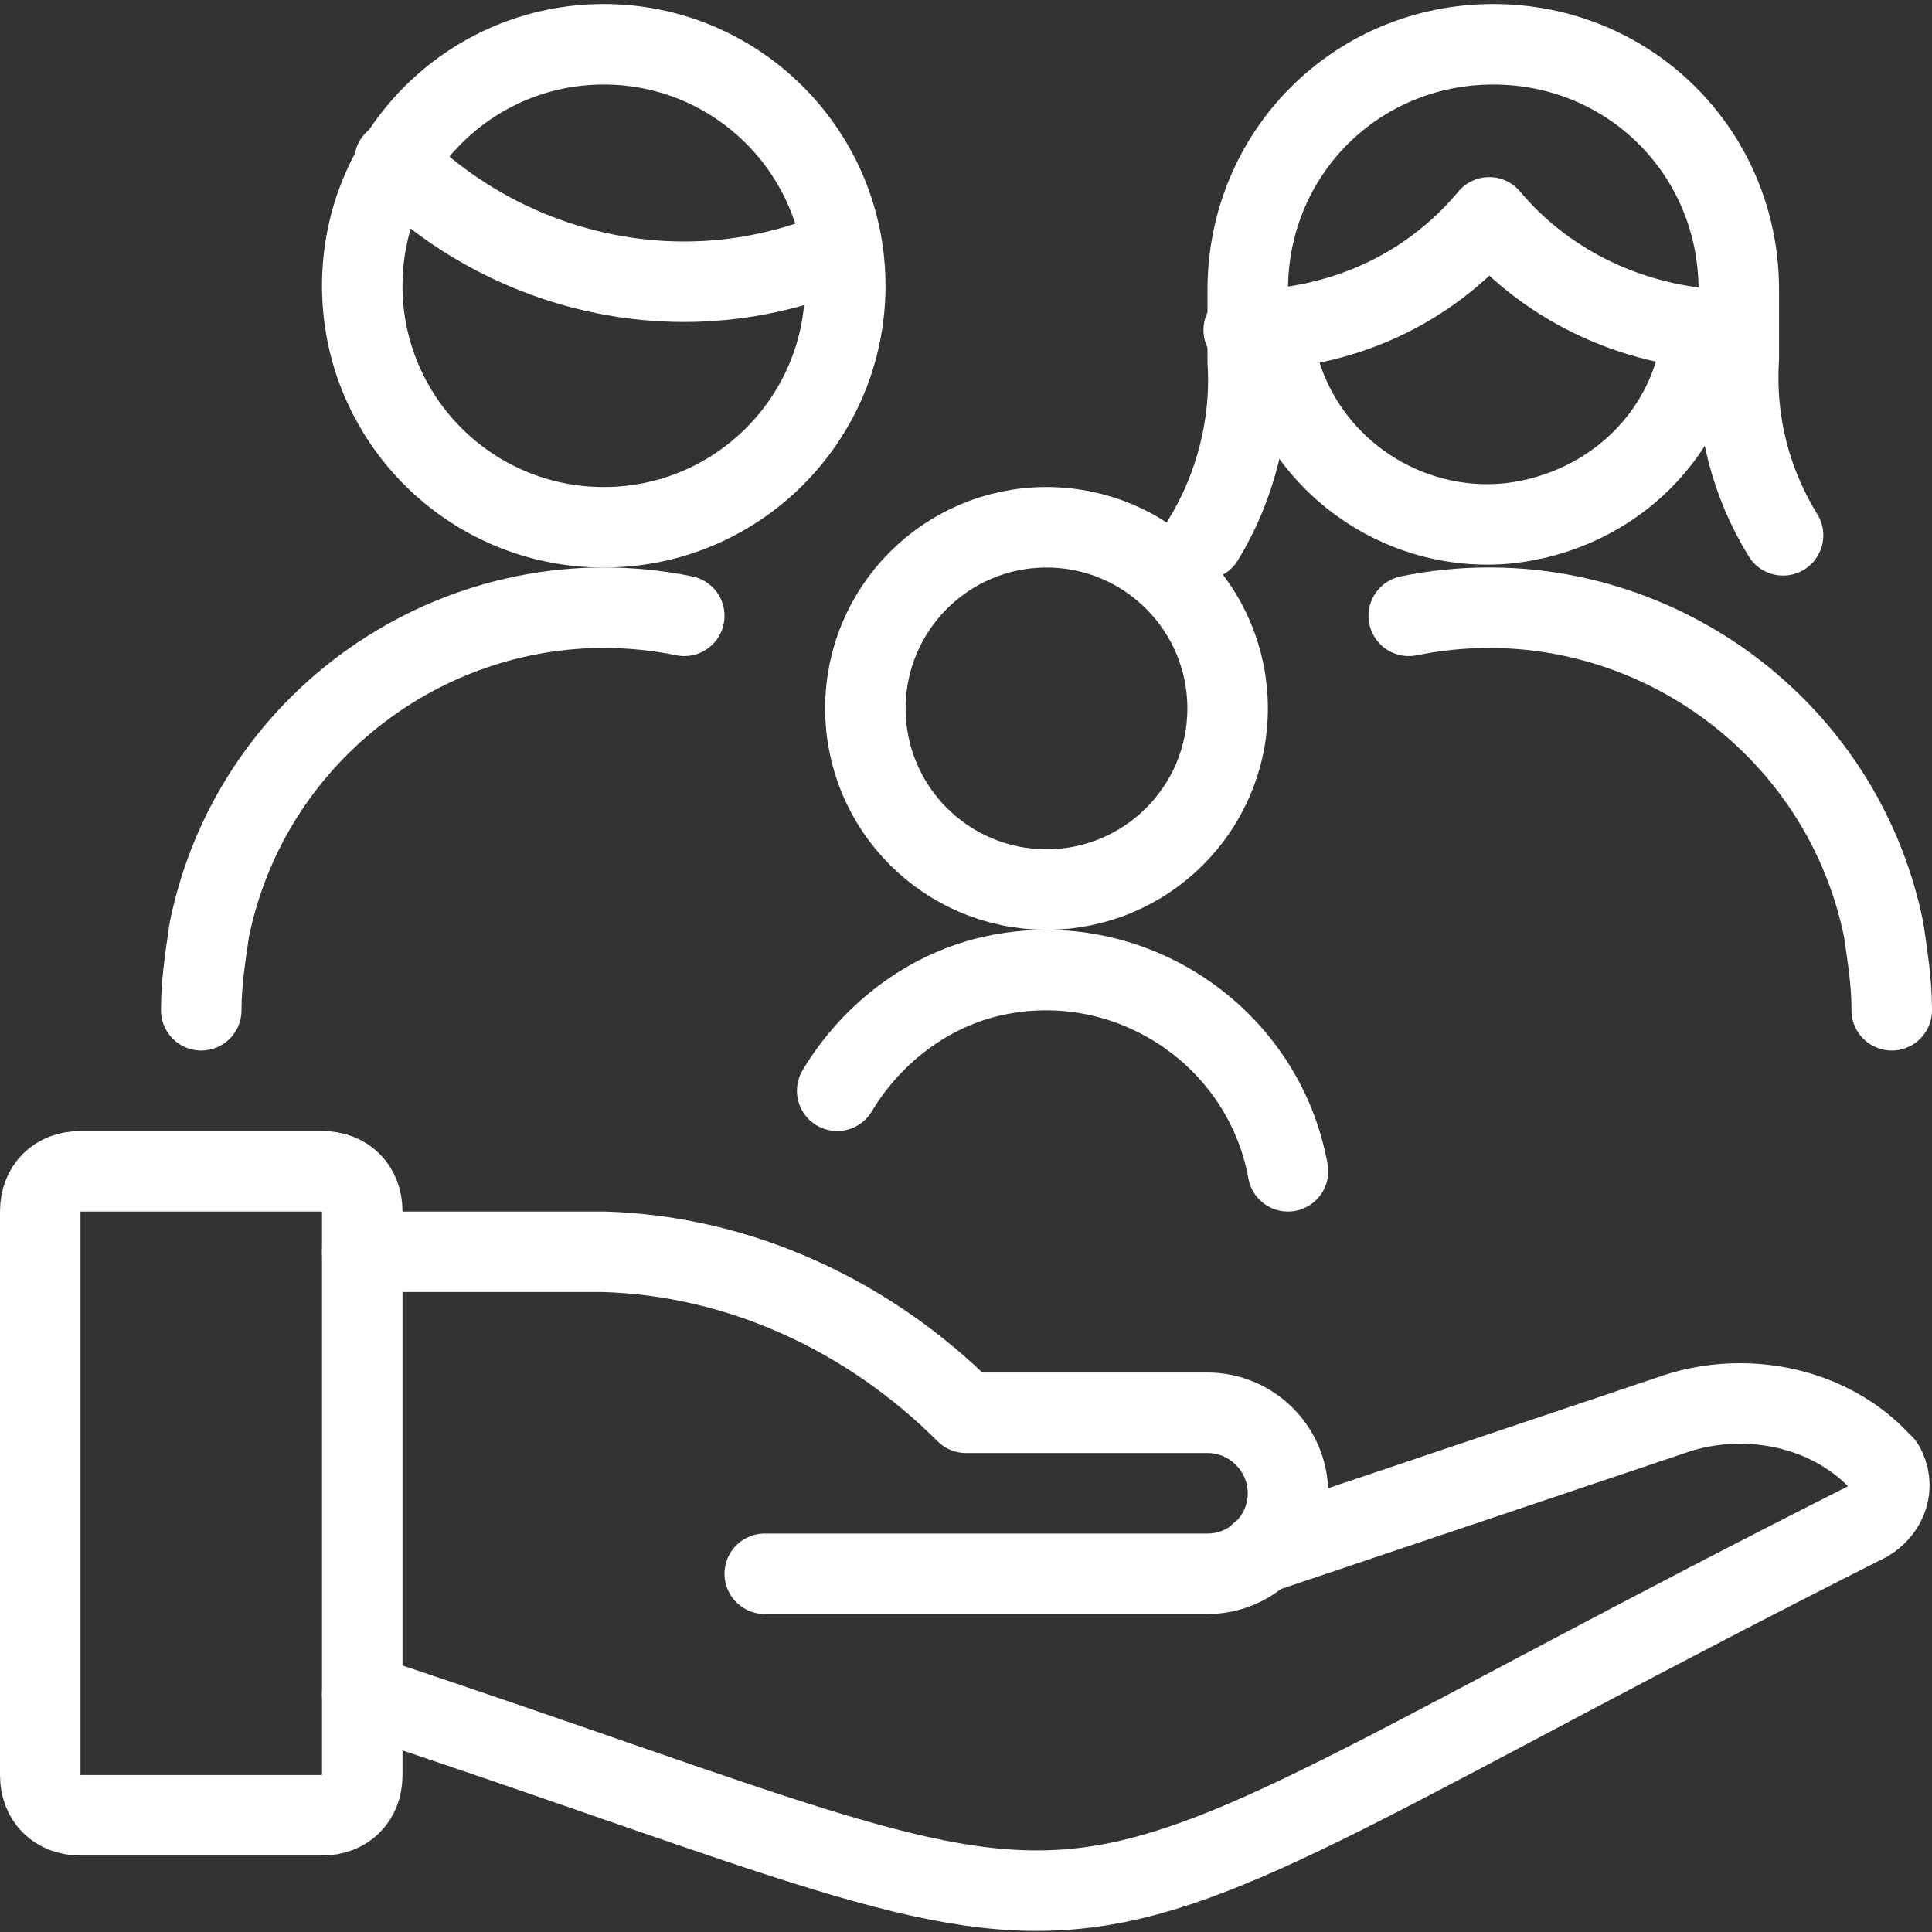 <?xml version="1.0" encoding="UTF-8"?>
<!-- Generator: Adobe Illustrator 27.5.0, SVG Export Plug-In . SVG Version: 6.00 Build 0)  -->
<svg xmlns="http://www.w3.org/2000/svg" xmlns:xlink="http://www.w3.org/1999/xlink" version="1.1" id="Layer_1" x="0px" y="0px" viewBox="0 0 48 48" style="enable-background:new 0 0 48 48;" xml:space="preserve">
<rect x="0" y="0" width="48" height="48" fill="#333333" stroke="none"/>
<style type="text/css">
	.st0{fill:none;stroke:#FFFFFF;stroke-width:2;stroke-linecap:round;stroke-linejoin:round;stroke-miterlimit:8;}
</style>
<path class="st0" d="M2,29.1h6c0.6,0,1,0.4,1,1v14c0,0.6-0.4,1-1,1H2c-0.6,0-1-0.4-1-1v-14C1,29.5,1.4,29.1,2,29.1z"></path>
<path class="st0" d="M9,42.1c21.1,7,14.6,7.2,37.4-4.3c0.5-0.3,0.7-0.9,0.4-1.4c-0.1-0.1-0.2-0.2-0.3-0.3c-1.3-1.2-3.2-1.5-4.8-1  l-10.4,3.5"></path>
<path class="st0" d="M19,39.1h11c1.1,0,2-0.9,2-2s-0.9-2-2-2h-6c-2.4-2.4-5.6-3.9-9-4H9"></path>
<circle class="st0" cx="15" cy="7.1" r="6"></circle>
<path class="st0" d="M9.8,4c1.9,1.9,4.5,3,7.2,3c1.4,0,2.7-0.3,3.9-0.8"></path>
<path class="st0" d="M44.3,13.3c-0.8-1.3-1.2-2.8-1.1-4.4V7.2c0-3.4-2.7-6.1-6.1-6.1s-6.1,2.7-6.1,6.1V9c0.1,1.5-0.3,3.1-1.1,4.4"></path>
<path class="st0" d="M30.9,8.2c2.4,0,4.6-1,6.1-2.8c1.5,1.8,3.8,2.8,6.1,2.8"></path>
<path class="st0" d="M31.6,8.2c0.3,3,3,5.1,5.9,4.8c2.6-0.3,4.6-2.3,4.8-4.8"></path>
<path class="st0" d="M17,15.3c-5.4-1.1-10.7,2.4-11.8,7.8c-0.1,0.7-0.2,1.3-0.2,2"></path>
<path class="st0" d="M35,15.3c5.4-1.1,10.7,2.4,11.8,7.8c0.1,0.7,0.2,1.3,0.2,2"></path>
<circle class="st0" cx="26" cy="17.6" r="4.5"></circle>
<path class="st0" d="M32,29.1c-0.6-3.3-3.8-5.5-7.1-4.9c-1.7,0.3-3.2,1.4-4.1,2.9"></path>
</svg>
